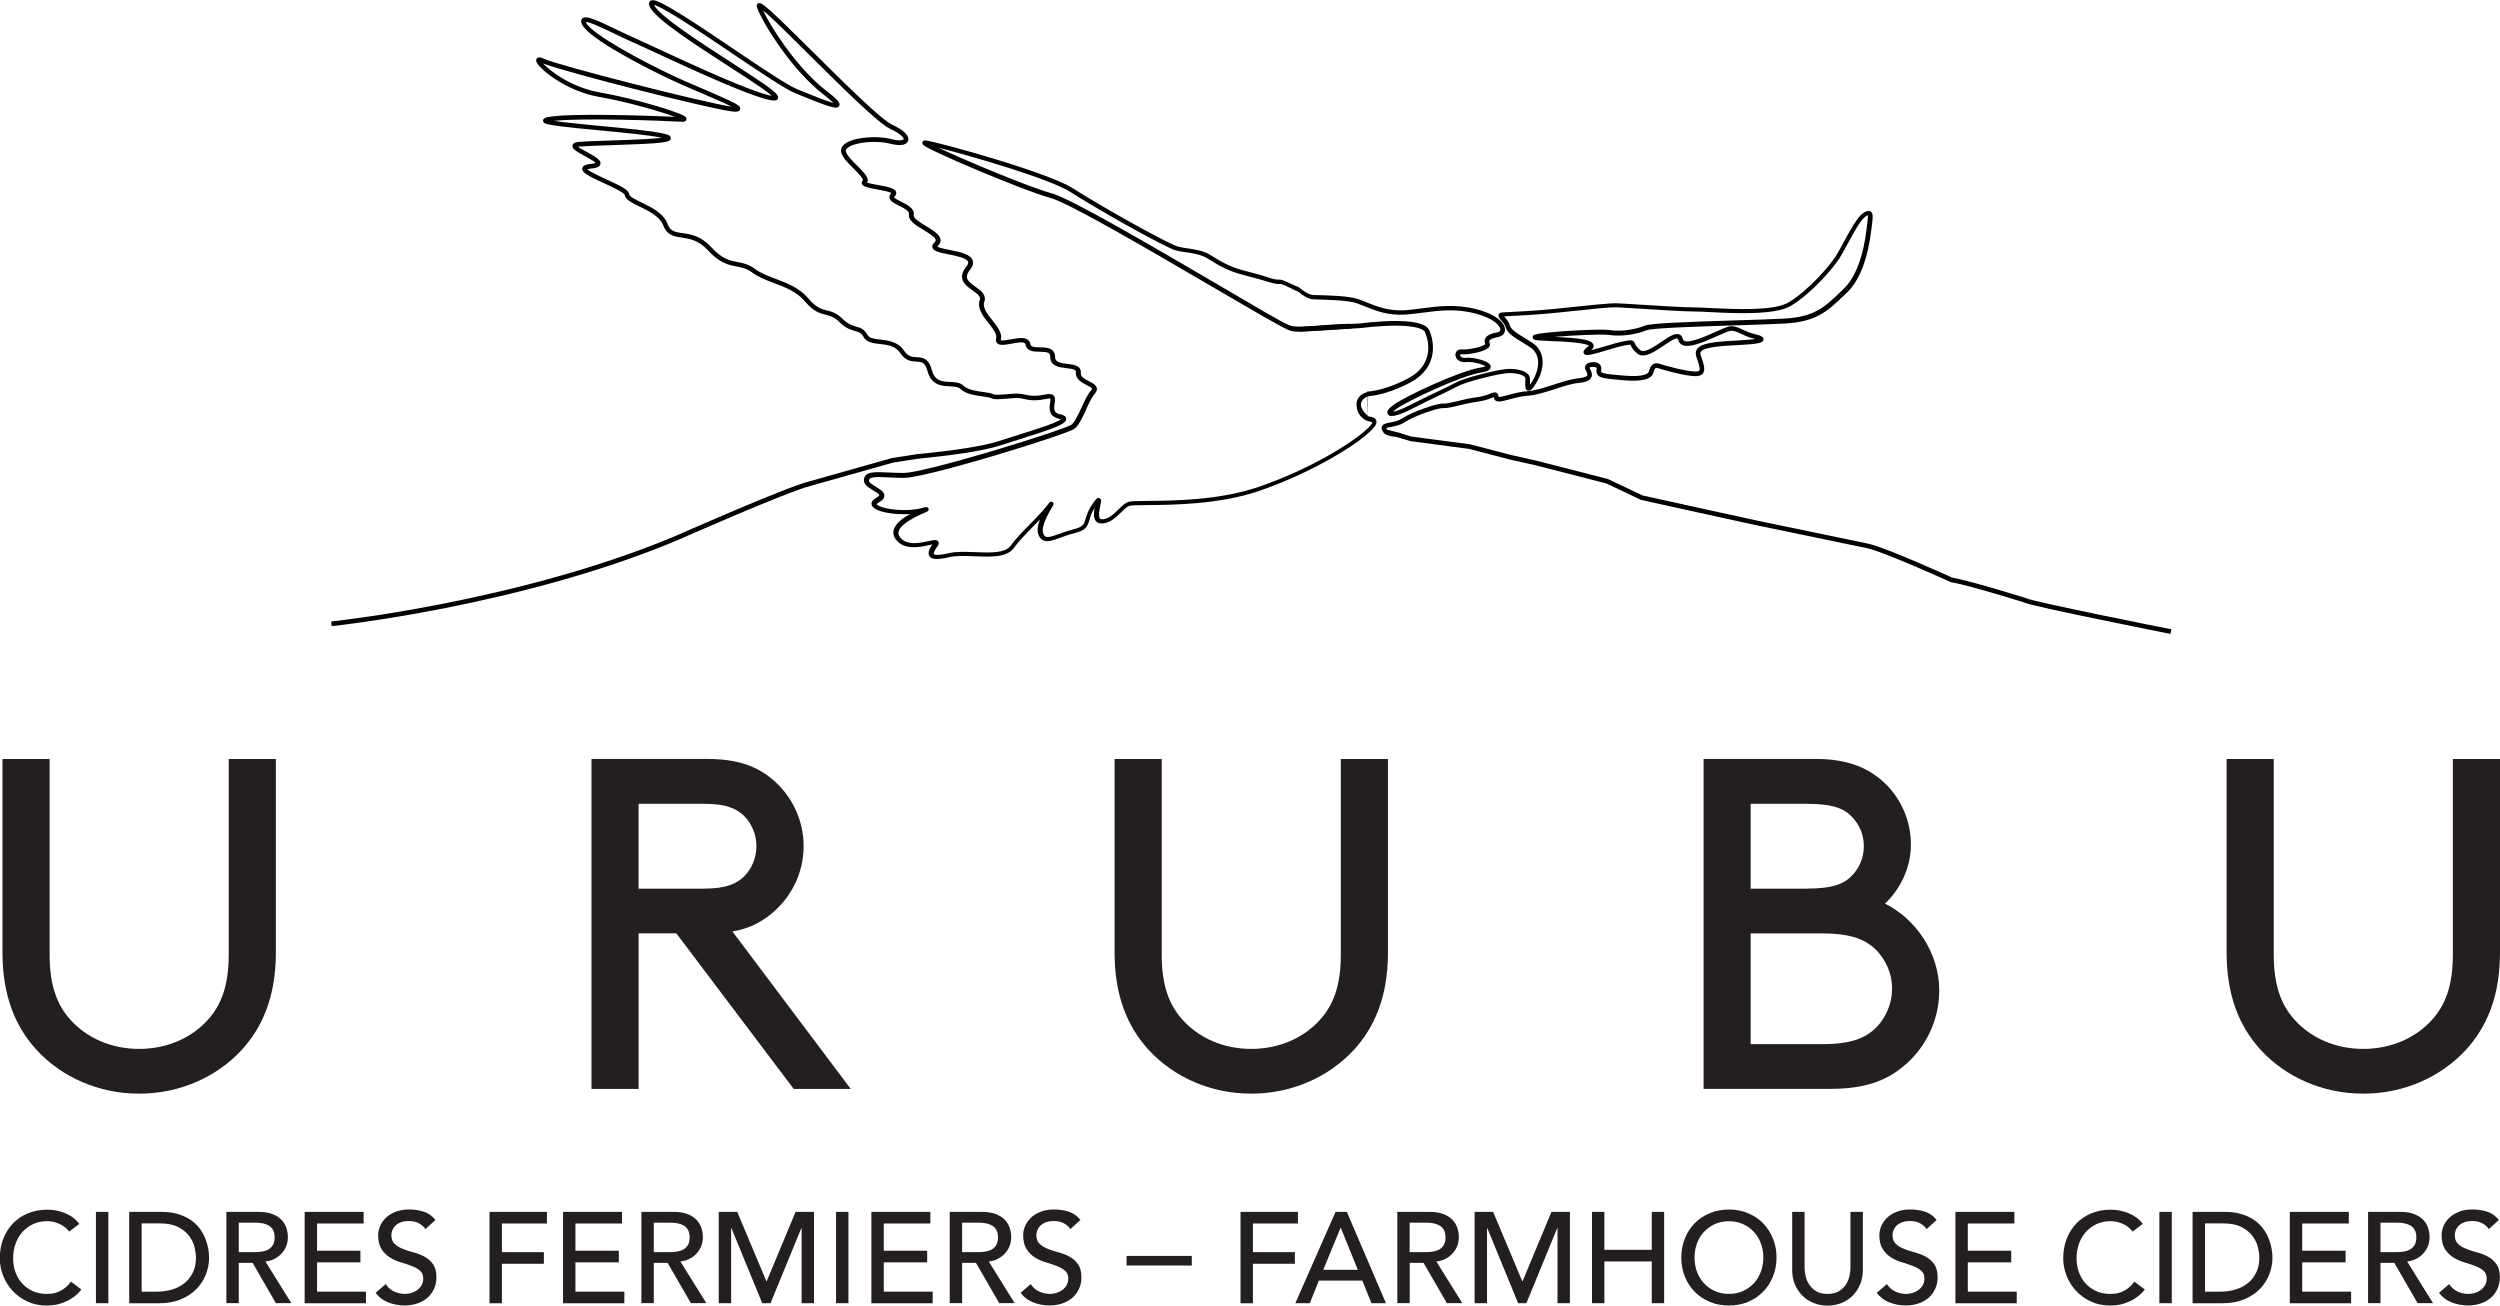 <?xml version="1.0" encoding="UTF-8"?>
<svg id="Layer_1" data-name="Layer 1" xmlns="http://www.w3.org/2000/svg" viewBox="0 0 384.88 200.99">
  <defs>
    <style>
      .cls-1 {
        fill: none;
        stroke: #010101;
        stroke-miterlimit: 10;
        stroke-width: .72px;
      }

      .cls-2 {
        fill: #231f20;
      }

      .cls-2, .cls-3 {
        stroke-width: 0px;
      }

      .cls-3 {
        fill: #010101;
      }
    </style>
  </defs>
  <g>
    <path class="cls-2" d="M5.68,161.69c-3.27-3.56-5.3-8.28-5.3-15.09v-29.75h7.26v30.12c0,4.79,1.16,7.76,3.19,10.01,2.54,2.83,6.31,4.5,10.59,4.5s8.06-1.67,10.6-4.5c2.03-2.25,3.19-5.22,3.19-10.01v-30.12h7.26v29.75c0,6.82-2.04,11.53-5.3,15.09-3.85,4.13-9.5,6.68-15.75,6.68s-11.9-2.54-15.74-6.68Z"/>
    <path class="cls-2" d="M98.32,143.69v23.95h-7.26v-50.8h17.78c4.64,0,7.54,1.09,9.87,2.97,3.05,2.47,5.01,6.25,5.01,10.45s-1.96,7.98-5.01,10.45c-1.6,1.31-3.41,2.25-5.95,2.69l18.21,24.24h-8.78l-18.07-23.95h-5.81ZM108.47,136.8c3.26,0,4.94-.73,6.1-1.89s1.88-2.83,1.88-4.64-.72-3.48-1.88-4.64-2.83-1.88-6.1-1.88h-10.16v13.06h10.16Z"/>
    <path class="cls-2" d="M176.89,161.69c-3.27-3.56-5.3-8.28-5.3-15.09v-29.75h7.26v30.12c0,4.79,1.16,7.76,3.19,10.01,2.54,2.83,6.31,4.5,10.59,4.5s8.06-1.67,10.6-4.5c2.03-2.25,3.19-5.22,3.19-10.01v-30.12h7.26v29.75c0,6.82-2.04,11.53-5.3,15.09-3.85,4.13-9.5,6.68-15.75,6.68s-11.9-2.54-15.74-6.68Z"/>
    <path class="cls-2" d="M262.27,167.64v-50.8h17.27c4.93,0,8.05,1.38,10.44,3.55,2.61,2.39,4.21,5.88,4.21,9.65,0,3.48-1.6,6.82-3.99,9.07,4.79,2.39,8.35,7.62,8.35,13.36,0,4.72-2.18,9-5.59,11.75-2.61,2.18-5.95,3.41-11.1,3.41h-19.6ZM278.23,136.8c4.07,0,5.81-.8,6.97-2.1,1.09-1.16,1.74-2.69,1.74-4.43s-.65-3.26-1.74-4.42c-1.16-1.3-2.9-2.1-6.97-2.1h-8.71v13.06h8.71ZM280.55,160.75c4.57,0,6.75-1.01,8.35-2.61,1.45-1.52,2.39-3.63,2.39-5.95s-.95-4.35-2.39-5.88c-1.6-1.6-3.77-2.61-8.35-2.61h-11.03v17.05h11.03Z"/>
    <path class="cls-2" d="M348.09,161.69c-3.27-3.56-5.3-8.28-5.3-15.09v-29.75h7.26v30.12c0,4.79,1.16,7.76,3.19,10.01,2.54,2.83,6.31,4.5,10.59,4.5s8.06-1.67,10.6-4.5c2.03-2.25,3.19-5.22,3.19-10.01v-30.12h7.26v29.75c0,6.82-2.04,11.53-5.3,15.09-3.85,4.13-9.5,6.68-15.75,6.68s-11.9-2.54-15.74-6.68Z"/>
  </g>
  <g>
    <g>
      <path class="cls-2" d="M10.66,189.61c-.4-.52-.9-.92-1.51-1.19-.61-.28-1.24-.42-1.89-.42-.8,0-1.51.15-2.16.45-.64.3-1.19.71-1.65,1.22s-.81,1.12-1.06,1.82-.37,1.44-.37,2.24c0,.74.12,1.44.35,2.1.24.66.58,1.25,1.03,1.75s1,.9,1.65,1.19c.64.29,1.38.43,2.2.43s1.51-.16,2.12-.5c.61-.33,1.13-.79,1.55-1.39l1.61,1.21c-.11.15-.29.36-.56.63s-.62.54-1.05.81-.96.51-1.58.72c-.61.2-1.32.31-2.13.31-1.12,0-2.12-.21-3.01-.63-.9-.42-1.66-.98-2.29-1.67-.63-.69-1.11-1.46-1.44-2.33-.33-.86-.5-1.74-.5-2.63,0-1.09.17-2.09.53-3.01.36-.92.86-1.71,1.5-2.38.64-.66,1.41-1.19,2.31-1.55.9-.37,1.89-.56,2.98-.56.93,0,1.84.18,2.73.54.9.36,1.63.91,2.19,1.65l-1.59,1.21Z"/>
      <path class="cls-2" d="M14.77,186.57h1.91v14.06h-1.91v-14.06Z"/>
      <path class="cls-2" d="M19.9,186.57h4.91c.99,0,1.87.11,2.61.34s1.4.53,1.94.91c.55.37,1.01.81,1.37,1.3.37.49.65.99.86,1.51.21.52.36,1.03.46,1.55.09.52.14.99.14,1.43,0,.9-.17,1.77-.5,2.61-.33.84-.82,1.59-1.47,2.25-.64.65-1.45,1.18-2.41,1.58-.96.39-2.07.59-3.33.59h-4.59v-14.06ZM21.81,198.85h2.4c.81,0,1.57-.11,2.29-.33.72-.21,1.36-.54,1.9-.98.54-.43.97-.98,1.29-1.64.32-.65.48-1.42.48-2.3,0-.45-.08-.97-.22-1.58s-.42-1.18-.82-1.72-.96-1-1.68-1.38-1.64-.57-2.78-.57h-2.86v10.49Z"/>
      <path class="cls-2" d="M34.85,186.57h4.95c.9,0,1.64.12,2.23.37s1.04.55,1.38.93.57.8.71,1.27.2.92.2,1.36-.08.88-.24,1.3-.39.79-.69,1.13-.66.62-1.09.85c-.43.24-.91.37-1.44.43l3.99,6.41h-2.38l-3.58-6.2h-2.13v6.2h-1.91v-14.06ZM36.76,192.77h2.5c.37,0,.74-.03,1.1-.09.36-.06.69-.17.97-.33s.51-.39.69-.69.26-.69.26-1.16-.09-.86-.26-1.17c-.17-.3-.4-.52-.69-.68-.29-.16-.61-.27-.97-.33-.36-.06-.73-.09-1.1-.09h-2.5v4.53Z"/>
      <path class="cls-2" d="M46.9,186.57h9.08v1.79h-7.17v4.19h6.68v1.79h-6.68v4.51h7.53v1.79h-9.44v-14.06Z"/>
      <path class="cls-2" d="M59.38,197.69c.34.52.78.9,1.32,1.15s1.09.36,1.66.36c.32,0,.64-.05.98-.15.33-.1.63-.25.9-.45s.5-.45.66-.74c.17-.29.26-.63.26-1.01,0-.54-.17-.96-.52-1.24-.34-.29-.77-.53-1.28-.72-.51-.19-1.06-.38-1.67-.56s-1.16-.42-1.67-.75c-.51-.32-.94-.74-1.28-1.28-.35-.54-.52-1.26-.52-2.17,0-.41.09-.85.27-1.31.18-.46.46-.88.84-1.27s.88-.71,1.48-.96c.6-.26,1.33-.39,2.18-.39.77,0,1.5.11,2.2.32.7.21,1.31.64,1.85,1.29l-1.55,1.41c-.24-.37-.58-.67-1.01-.9-.44-.23-.94-.34-1.49-.34s-.97.07-1.32.21c-.35.14-.63.32-.84.54-.21.22-.36.46-.45.71s-.13.48-.13.7c0,.59.17,1.05.52,1.37.34.32.77.57,1.28.77s1.07.38,1.67.54c.6.16,1.16.38,1.67.66.51.29.94.67,1.28,1.15.34.49.52,1.15.52,2,0,.68-.13,1.28-.39,1.83-.26.54-.6,1-1.04,1.37-.43.37-.95.65-1.55.85-.59.19-1.23.3-1.9.3-.9,0-1.75-.16-2.56-.48s-1.45-.81-1.93-1.47l1.57-1.35Z"/>
      <path class="cls-2" d="M75.36,186.57h8.84v1.79h-6.93v4.41h6.46v1.79h-6.46v6.08h-1.91v-14.06Z"/>
      <path class="cls-2" d="M86.68,186.57h9.08v1.79h-7.17v4.19h6.68v1.79h-6.68v4.51h7.53v1.79h-9.44v-14.06Z"/>
      <path class="cls-2" d="M98.74,186.57h4.95c.9,0,1.64.12,2.23.37s1.04.55,1.38.93.57.8.71,1.27.2.92.2,1.36-.08.88-.24,1.3-.39.79-.69,1.13-.66.62-1.09.85c-.43.24-.91.37-1.44.43l3.99,6.41h-2.38l-3.58-6.2h-2.13v6.2h-1.91v-14.06ZM100.65,192.77h2.5c.37,0,.74-.03,1.1-.09.36-.06.69-.17.97-.33s.51-.39.69-.69.26-.69.26-1.16-.09-.86-.26-1.17c-.17-.3-.4-.52-.69-.68-.29-.16-.61-.27-.97-.33-.36-.06-.73-.09-1.1-.09h-2.5v4.53Z"/>
      <path class="cls-2" d="M110.66,186.57h2.84l4.47,10.64h.08l4.43-10.64h2.84v14.06h-1.91v-11.56h-.04l-4.75,11.56h-1.27l-4.75-11.56h-.04v11.56h-1.91v-14.06Z"/>
      <path class="cls-2" d="M128.71,186.57h1.91v14.06h-1.91v-14.06Z"/>
      <path class="cls-2" d="M134.15,186.57h9.08v1.79h-7.17v4.19h6.68v1.79h-6.68v4.51h7.53v1.79h-9.44v-14.06Z"/>
      <path class="cls-2" d="M146.21,186.57h4.95c.9,0,1.64.12,2.23.37s1.04.55,1.38.93.57.8.71,1.27.2.92.2,1.36-.08.88-.24,1.3-.39.79-.69,1.13-.66.62-1.09.85c-.43.24-.91.37-1.44.43l3.99,6.41h-2.38l-3.58-6.2h-2.13v6.2h-1.91v-14.06ZM148.12,192.77h2.5c.37,0,.74-.03,1.1-.09.36-.06.69-.17.97-.33s.51-.39.69-.69.26-.69.26-1.16-.09-.86-.26-1.17c-.17-.3-.4-.52-.69-.68-.29-.16-.61-.27-.97-.33-.36-.06-.73-.09-1.1-.09h-2.5v4.53Z"/>
      <path class="cls-2" d="M158.68,197.69c.34.52.78.9,1.32,1.15s1.09.36,1.66.36c.32,0,.64-.05.98-.15.33-.1.63-.25.9-.45s.5-.45.66-.74c.17-.29.26-.63.26-1.01,0-.54-.17-.96-.52-1.24-.34-.29-.77-.53-1.28-.72-.51-.19-1.06-.38-1.67-.56s-1.16-.42-1.67-.75c-.51-.32-.94-.74-1.28-1.28-.35-.54-.52-1.26-.52-2.17,0-.41.09-.85.27-1.31.18-.46.46-.88.84-1.27s.88-.71,1.48-.96c.6-.26,1.33-.39,2.18-.39.77,0,1.5.11,2.2.32.7.21,1.31.64,1.85,1.29l-1.55,1.41c-.24-.37-.58-.67-1.01-.9-.44-.23-.94-.34-1.49-.34s-.97.07-1.32.21c-.35.14-.63.32-.84.54-.21.22-.36.46-.45.71s-.13.48-.13.7c0,.59.17,1.05.52,1.37.34.32.77.57,1.28.77s1.07.38,1.67.54c.6.16,1.16.38,1.67.66.51.29.94.67,1.28,1.15.34.49.52,1.15.52,2,0,.68-.13,1.28-.39,1.83-.26.54-.6,1-1.04,1.37-.43.37-.95.65-1.55.85-.59.19-1.23.3-1.9.3-.9,0-1.75-.16-2.56-.48s-1.45-.81-1.93-1.47l1.57-1.35Z"/>
      <path class="cls-2" d="M190.98,186.57h8.84v1.79h-6.93v4.41h6.46v1.79h-6.46v6.08h-1.91v-14.06Z"/>
      <path class="cls-2" d="M205.62,186.57h1.73l6.02,14.06h-2.23l-1.41-3.48h-6.69l-1.39,3.48h-2.23l6.19-14.06ZM209.04,195.49l-2.62-6.46h-.04l-2.66,6.46h5.32Z"/>
      <path class="cls-2" d="M215.12,186.57h4.95c.9,0,1.64.12,2.23.37s1.04.55,1.38.93.57.8.71,1.27.2.92.2,1.36-.08.88-.24,1.3-.39.79-.69,1.13-.66.62-1.09.85c-.43.24-.91.37-1.44.43l3.99,6.41h-2.38l-3.58-6.2h-2.13v6.2h-1.91v-14.06ZM217.02,192.77h2.5c.37,0,.74-.03,1.1-.09.36-.06.69-.17.97-.33s.51-.39.69-.69.26-.69.26-1.16-.09-.86-.26-1.17c-.17-.3-.4-.52-.69-.68-.29-.16-.61-.27-.97-.33-.36-.06-.73-.09-1.1-.09h-2.5v4.53Z"/>
      <path class="cls-2" d="M227.03,186.57h2.84l4.47,10.64h.08l4.43-10.64h2.84v14.06h-1.91v-11.56h-.04l-4.75,11.56h-1.27l-4.75-11.56h-.04v11.56h-1.91v-14.06Z"/>
      <path class="cls-2" d="M245.09,186.57h1.91v5.84h7.29v-5.84h1.91v14.06h-1.91v-6.43h-7.29v6.43h-1.91v-14.06Z"/>
      <path class="cls-2" d="M266.17,200.99c-1.07,0-2.06-.19-2.96-.57s-1.67-.9-2.32-1.56c-.64-.66-1.15-1.44-1.51-2.34s-.54-1.87-.54-2.92.18-2.02.54-2.92.87-1.68,1.51-2.35c.64-.66,1.42-1.18,2.32-1.55.9-.38,1.89-.57,2.96-.57s2.06.19,2.96.57c.9.37,1.67.9,2.31,1.55.64.66,1.15,1.45,1.51,2.35.37.9.55,1.87.55,2.92s-.18,2.02-.55,2.92c-.36.9-.86,1.68-1.51,2.34-.64.66-1.41,1.18-2.31,1.56s-1.89.57-2.96.57ZM266.17,199.2c.81,0,1.54-.15,2.18-.45.65-.3,1.21-.7,1.67-1.2.46-.5.82-1.09,1.07-1.77.25-.69.38-1.41.38-2.18s-.13-1.49-.38-2.17c-.25-.68-.61-1.27-1.07-1.77-.47-.51-1.02-.91-1.67-1.2-.64-.3-1.38-.45-2.18-.45s-1.53.15-2.18.45-1.2.7-1.67,1.2c-.47.5-.82,1.09-1.07,1.77-.25.69-.37,1.41-.37,2.17s.12,1.49.37,2.18c.25.68.61,1.27,1.07,1.77.47.51,1.02.91,1.67,1.2s1.38.45,2.18.45Z"/>
      <path class="cls-2" d="M277.82,186.57v8.62c0,.43.06.89.18,1.36.12.47.32.91.59,1.3.28.4.64.72,1.09.98.45.25,1,.37,1.67.37s1.22-.12,1.67-.37c.45-.26.81-.58,1.09-.98.28-.39.48-.83.59-1.3s.18-.93.18-1.36v-8.62h1.91v8.92c0,.82-.14,1.57-.42,2.24-.28.67-.66,1.25-1.15,1.74s-1.06.86-1.73,1.13c-.66.27-1.38.4-2.14.4s-1.48-.13-2.15-.4c-.66-.27-1.24-.64-1.72-1.13-.49-.49-.87-1.07-1.16-1.74-.28-.67-.41-1.41-.41-2.24v-8.92h1.91Z"/>
      <path class="cls-2" d="M290.49,197.69c.34.52.78.9,1.32,1.15s1.09.36,1.66.36c.32,0,.64-.05.98-.15.33-.1.63-.25.9-.45s.5-.45.66-.74c.17-.29.26-.63.26-1.01,0-.54-.17-.96-.52-1.24-.34-.29-.77-.53-1.28-.72-.51-.19-1.06-.38-1.67-.56s-1.16-.42-1.67-.75c-.51-.32-.94-.74-1.28-1.28-.35-.54-.52-1.26-.52-2.17,0-.41.09-.85.27-1.31.18-.46.46-.88.84-1.27s.88-.71,1.48-.96c.6-.26,1.33-.39,2.18-.39.77,0,1.5.11,2.2.32.7.21,1.31.64,1.85,1.29l-1.55,1.41c-.24-.37-.58-.67-1.01-.9-.44-.23-.94-.34-1.49-.34s-.97.07-1.32.21c-.35.14-.63.32-.84.54-.21.22-.36.46-.45.71s-.13.48-.13.7c0,.59.17,1.05.52,1.37.34.32.77.57,1.28.77s1.07.38,1.67.54c.6.16,1.16.38,1.67.66.51.29.94.67,1.28,1.15.34.49.52,1.15.52,2,0,.68-.13,1.28-.39,1.83-.26.54-.6,1-1.04,1.37-.43.37-.95.65-1.55.85-.59.19-1.23.3-1.9.3-.9,0-1.75-.16-2.56-.48s-1.45-.81-1.93-1.47l1.57-1.35Z"/>
      <path class="cls-2" d="M301.04,186.57h9.08v1.79h-7.17v4.19h6.68v1.79h-6.68v4.51h7.53v1.79h-9.44v-14.06Z"/>
      <path class="cls-2" d="M328.33,189.61c-.4-.52-.9-.92-1.51-1.19-.61-.28-1.24-.42-1.89-.42-.8,0-1.51.15-2.16.45-.64.3-1.19.71-1.65,1.22s-.81,1.12-1.06,1.82-.37,1.44-.37,2.24c0,.74.12,1.44.35,2.1.24.66.58,1.25,1.03,1.75s1,.9,1.65,1.19c.64.29,1.38.43,2.2.43s1.51-.16,2.12-.5c.61-.33,1.13-.79,1.55-1.39l1.61,1.21c-.11.15-.29.36-.56.63s-.62.54-1.05.81-.96.51-1.58.72c-.61.2-1.32.31-2.13.31-1.12,0-2.12-.21-3.01-.63-.9-.42-1.66-.98-2.29-1.67-.63-.69-1.11-1.46-1.44-2.33-.33-.86-.5-1.74-.5-2.63,0-1.09.17-2.09.53-3.01.36-.92.86-1.71,1.5-2.38.64-.66,1.41-1.19,2.31-1.55.9-.37,1.89-.56,2.98-.56.93,0,1.84.18,2.73.54.9.36,1.63.91,2.19,1.65l-1.59,1.21Z"/>
      <path class="cls-2" d="M332.44,186.57h1.91v14.06h-1.91v-14.06Z"/>
      <path class="cls-2" d="M337.56,186.57h4.91c.99,0,1.87.11,2.61.34s1.4.53,1.94.91c.55.37,1.01.81,1.37,1.3.37.49.65.99.86,1.51.21.52.36,1.03.46,1.55.09.52.14.99.14,1.43,0,.9-.17,1.77-.5,2.61-.33.84-.82,1.59-1.47,2.25-.64.65-1.45,1.18-2.41,1.58-.96.39-2.07.59-3.33.59h-4.59v-14.06ZM339.47,198.85h2.4c.81,0,1.57-.11,2.29-.33.72-.21,1.36-.54,1.9-.98.54-.43.97-.98,1.29-1.64.32-.65.48-1.42.48-2.3,0-.45-.08-.97-.22-1.58s-.42-1.18-.82-1.72-.96-1-1.68-1.38-1.64-.57-2.78-.57h-2.86v10.49Z"/>
      <path class="cls-2" d="M352.52,186.57h9.08v1.79h-7.17v4.19h6.68v1.79h-6.68v4.51h7.53v1.79h-9.44v-14.06Z"/>
      <path class="cls-2" d="M364.57,186.57h4.95c.9,0,1.64.12,2.23.37s1.04.55,1.38.93.57.8.71,1.27.2.92.2,1.36-.08.88-.24,1.3-.39.79-.69,1.13-.66.62-1.09.85c-.43.24-.91.37-1.44.43l3.99,6.41h-2.38l-3.58-6.2h-2.13v6.2h-1.91v-14.06ZM366.48,192.77h2.5c.37,0,.74-.03,1.1-.09.36-.06.69-.17.97-.33s.51-.39.69-.69.26-.69.26-1.16-.09-.86-.26-1.17c-.17-.3-.4-.52-.69-.68-.29-.16-.61-.27-.97-.33-.36-.06-.73-.09-1.1-.09h-2.5v4.53Z"/>
      <path class="cls-2" d="M377.05,197.69c.34.52.78.9,1.32,1.15s1.09.36,1.66.36c.32,0,.64-.05.98-.15.33-.1.63-.25.9-.45s.5-.45.66-.74c.17-.29.26-.63.26-1.01,0-.54-.17-.96-.52-1.24-.34-.29-.77-.53-1.28-.72-.51-.19-1.06-.38-1.67-.56s-1.16-.42-1.67-.75c-.51-.32-.94-.74-1.28-1.28-.35-.54-.52-1.26-.52-2.17,0-.41.09-.85.27-1.31.18-.46.46-.88.84-1.27s.88-.71,1.48-.96c.6-.26,1.33-.39,2.18-.39.77,0,1.5.11,2.2.32.7.21,1.31.64,1.85,1.29l-1.55,1.41c-.24-.37-.58-.67-1.01-.9-.44-.23-.94-.34-1.49-.34s-.97.07-1.32.21c-.35.14-.63.32-.84.54-.21.22-.36.46-.45.71s-.13.48-.13.7c0,.59.17,1.05.52,1.37.34.32.77.57,1.28.77s1.07.38,1.67.54c.6.16,1.16.38,1.67.66.51.29.94.67,1.28,1.15.34.49.52,1.15.52,2,0,.68-.13,1.28-.39,1.83-.26.54-.6,1-1.04,1.37-.43.37-.95.65-1.55.85-.59.19-1.23.3-1.9.3-.9,0-1.75-.16-2.56-.48s-1.45-.81-1.93-1.47l1.57-1.35Z"/>
    </g>
    <rect class="cls-2" x="173.44" y="193.35" width="10.04" height="1.48"/>
  </g>
  <g>
    <g>
      <path class="cls-3" d="M208.06,50.57c-2.53.16-6.74.49-8.36.49-.49,0-.95-.09-1.37-.27-1.18-.49-5.86-3.23-11.78-6.69-9.27-5.42-21.96-12.85-24.83-13.63-2.35-.64-7.46-2.67-11.46-4.36-2.19-.93-4.21-1.81-5.68-2.5-.77-.36-1.36-.65-1.77-.87-.56-.3-.87-.49-.81-.82.03-.14.14-.36.58-.29,1.12.17,5.92,1.43,10.64,2.87,3.51,1.07,9.74,3.07,11.95,4.49,3.94,2.51,12.22,7.22,15.63,8.77,1.42.65,3.81.37,5.63,1.55,2.73,1.76,4.03,2.1,6.27,2.66,2.47.62,3.37,1.16,4.33,1.08.52-.04,2.28.98,2.71,1.07.37.08,1.34,1.27,2.54,1.3,2.42.06,5.43.13,6.85.64.43.15.87.33,1.29.5,1.67.67,3.4,1.36,5.91,1.2.84-.06,1.7-.17,2.6-.29,2.47-.33,5.27-.69,8.46.16,3.23.86,4.34,2.25,4.31,3.18-.02.54-.41.94-1.02,1.06-1.06.21-1.33.45-1.39.57-.02.03-.06.12.04.35.09.2.07.43-.07.62-.56.78-3.35,1.23-4.24,1.13-.11-.01-.2,0-.23.05-.03.04-.02.14.04.23.05.08.27.34.84.27.65-.08,1.57.08,2.22.27,1.52.43,1.58.89,1.6,1.05.09.63-.79.84-1.46.94-2.98.45-11.29,4.33-13.03,5.59-.27.2-.44.35-.54.45.39-.06,1.19-.3,2.58-1.01,1.6-.81,3.07-1.52,4.25-2.08,1.24-.59,2.21-1.06,2.8-1.39,1.25-.7,5.96-1.88,7.62-2.07,1.39-.15,2.76.11,3.41.65.32.27.41.57.42.76.01.18,0,.39,0,.62,0,.11,0,.25-.01.38.08-.11.18-.25.31-.45,1.07-1.7,1.62-4.14-.36-5.4-.41-.26-.79-.49-1.12-.7-1.43-.87-2.29-1.4-2.56-2.33-.11-.37-.42-.74-.67-1.03-.3-.35-.53-.63-.4-.94.08-.19.27-.29.55-.3,1.23-.05,5.33-.27,7.92-.53.63-.06,1.4-.15,2.21-.23,2.84-.3,6.37-.68,7.44-.65.48.01,1.81.1,3.48.2,2.95.19,6.99.44,8.65.44.54,0,1.37.04,2.32.09,3.66.18,9.78.49,12.05-.86,2.95-1.76,6.32-5.59,7.3-7.16.31-.5.7-1.22,1.12-1.99,1.02-1.89,2.17-4.02,3.09-4.62.34-.22.77-.44,1.12-.23.43.27.35.91.21,2.06-.02.19-.05.4-.08.62-.53,4.58-1.84,7.98-3.78,9.82-.19.18-.38.36-.56.53-2.4,2.3-4.13,3.95-8.99,4.22-1.67.09-4.43.18-7.36.27-5.52.17-13.08.41-13.92.76-1.37.58-3.69,1.03-5.77.73-1.2-.17-5.52.04-8.45.3,3.96.17,5.78.41,6.03,1.2.06.2.05.5-.34.84.6-.14,1.48-.4,2.14-.6.99-.29,2-.6,2.72-.74,1.26-.24,1.6-.31,1.88.33.09.21.24.53.82,1.01.61.5,2.05-.48,3.21-1.26,1.18-.8,2.11-1.43,2.79-1.17.19.08.44.26.55.71.03.14.1.23.21.29.8.4,3.22-.67,4.82-1.39,1.25-.55,1.97-.87,2.39-.87.69,0,1.28.28,1.9.57.51.24,1.04.49,1.71.64.9.2,1.41.41,1.38.84-.04.4-.54.52-1.05.61-.56.1-1.43.17-2.58.23-2.58.13-5.5.28-6.02,1.05-.06.09-.12.24-.02.53l.07.21c.39,1.12.7,2.01.28,2.58-.24.32-.65.46-1.27.43-1.69-.07-4.74-.93-5.6-1.22-.19-.06-.33-.07-.42-.02-.18.1-.28.48-.33.69-.26,1.03-1.81,1.43-4.61,1.18l-.54-.05c-2.16-.19-3.06-.26-3.45-.78-.23-.31-.19-.68-.14-.94.01-.07.03-.16-.16-.23-.34-.14-.84-.03-.95.07.23.43.55,1.01.27,1.53-.24.46-.87.72-1.96.82-1.04.1-2.31.51-3.65.94-1.45.47-2.95.96-4.2,1.03-.95.06-1.95.33-2.76.55-1.07.29-1.78.48-2.17.18-.11-.08-.24-.24-.24-.52-.09.03-.21.08-.33.12-.47.18-1.17.45-2.17.58-1.03.13-2.04.38-2.93.59-1.02.25-1.83.44-2.37.4-.83-.06-4.55,1.24-5.99,2.2-.66.44-1.43.58-2.05.7-.27.05-.62.11-.74.18.01.04.05.12.15.25.17.05,1.19.27,2.19.56l-.66.56c-1.52-.12-1.94-.5-2.04-.62-.2-.25-.45-.63-.31-.99.16-.42.66-.51,1.29-.63.55-.1,1.24-.23,1.78-.59,1.49-.99,5.4-2.4,6.44-2.32.42.03,1.22-.16,2.15-.38.91-.22,1.94-.47,3-.6.92-.12,1.57-.37,2.01-.54.46-.18.76-.29,1.03-.11.23.16.25.46.26.61.24.04.98-.16,1.53-.31.84-.23,1.88-.51,2.9-.57,1.17-.07,2.62-.54,4.03-1,1.38-.45,2.68-.87,3.8-.98,1.1-.1,1.35-.35,1.4-.45.1-.19-.11-.58-.27-.87-.16-.29-.12-.59.11-.82.38-.38,1.29-.48,1.84-.18.38.2.55.56.47.97-.06.28,0,.35.01.38.2.26,1.29.36,2.94.5l.54.05c3.36.29,3.81-.43,3.86-.65.11-.43.26-.9.68-1.13.27-.15.6-.16.98-.03.96.32,3.89,1.12,5.41,1.18.35.02.59-.04.67-.15.2-.27-.1-1.11-.38-1.92l-.07-.21c-.15-.44-.12-.83.1-1.16.67-.99,2.93-1.17,6.57-1.36,1.27-.06,2.01-.15,2.44-.21-.09-.02-.19-.05-.31-.08-.75-.17-1.34-.45-1.86-.69-.57-.27-1.06-.5-1.6-.5-.28,0-1.25.43-2.1.81-2.45,1.09-4.4,1.88-5.43,1.37-.3-.15-.51-.41-.59-.76-.02-.09-.06-.19-.12-.22-.33-.13-1.37.58-2.13,1.09-1.43.97-3.04,2.06-4.06,1.22-.71-.59-.9-1.02-1.01-1.28-.01-.03-.03-.06-.04-.09-.17,0-.68.09-1.06.16-.68.13-1.68.43-2.65.72-.77.23-1.5.45-2.07.58-.68.16-1.21.26-1.4-.11-.19-.37.2-.72.62-1.04.09-.07.14-.12.16-.15-.1-.08-.5-.3-2.05-.47-1.17-.13-2.61-.19-3.77-.24-1.91-.08-2.42-.11-2.64-.26-.16-.1-.23-.29-.17-.46.08-.23.2-.34,1.87-.54.92-.11,2.16-.21,3.5-.3,2.32-.15,5.41-.28,6.47-.13,1.94.28,4.15-.16,5.39-.68.89-.38,6.44-.58,14.17-.82,2.92-.09,5.68-.18,7.34-.27,4.6-.26,6.17-1.76,8.54-4.03.18-.17.37-.35.56-.54,1.82-1.73,3.06-4.98,3.56-9.39.03-.22.05-.43.08-.62.06-.5.14-1.1.1-1.34-.06.02-.17.07-.34.18-.76.49-1.92,2.64-2.85,4.36-.42.78-.82,1.51-1.14,2.03-1.04,1.66-4.44,5.55-7.53,7.39-2.45,1.46-8.7,1.15-12.44.96-.95-.05-1.76-.09-2.29-.09-1.68,0-5.74-.26-8.7-.45-1.6-.1-2.99-.19-3.46-.2-1.02-.03-4.52.35-7.34.65-.82.09-1.59.17-2.22.23-2.44.25-6.2.45-7.69.52.03.03.05.06.08.09.28.33.66.78.81,1.3.19.66.92,1.11,2.25,1.92.34.21.72.44,1.14.71,1.06.67,1.63,1.7,1.65,2.97.02,1.06-.36,2.27-1.07,3.4-.47.75-.82,1.16-1.22,1.04-.43-.13-.41-.68-.38-1.36,0-.2.02-.4,0-.55,0-.08-.06-.17-.17-.26-.42-.36-1.54-.64-2.88-.49-1.72.19-6.26,1.37-7.35,1.98-.61.34-1.6.81-2.84,1.41-1.18.57-2.64,1.27-4.23,2.08-.94.48-1.76.82-2.37.98-.45.12-1.09.24-1.33-.15-.31-.5.38-1.08.93-1.48,1.83-1.32,10.21-5.24,13.34-5.71.45-.07.68-.14.79-.19-.43-.32-2.06-.77-2.95-.66-.66.09-1.24-.13-1.53-.58-.21-.32-.22-.7-.05-.99.18-.28.51-.42.91-.38.41.05,1.28-.05,2.07-.23.99-.23,1.39-.47,1.5-.57-.14-.33-.14-.64,0-.9.23-.44.81-.73,1.89-.94.2-.04.44-.14.44-.39.02-.56-.99-1.73-3.79-2.48-3.05-.81-5.66-.47-8.19-.14-.91.12-1.78.23-2.64.29-2.67.17-4.48-.55-6.22-1.25-.43-.17-.84-.34-1.26-.49-1.32-.47-4.39-.54-6.63-.6-1.29-.03-2.24-1.22-2.67-1.31-.33-.07-2.03-1.09-2.51-1.06-.95.08-1.98-.45-4.56-1.1-2.35-.59-3.69-.95-6.48-2.75-1.8-1.16-4.16-.88-5.54-1.5-3.43-1.56-11.77-6.29-15.72-8.82-3.17-2.02-15.3-5.55-20.32-6.81,4.14,1.96,13.99,6.08,17.43,7.02,2.96.81,15.18,7.96,25,13.7,5.67,3.32,10.54,6.25,11.7,6.65,1.39.48,4.66-.15,9.29-.27M210.48,64.81,210.56,61c-2.43,1.17.14,3.12.14,3.12.59.05.97.19,1.14.53.24.47-.16.95-.29,1.11-2.03,2.49-9.84,7.15-17.82,9.86-6.06,2.05-13.27,2.11-17.14,2.14-1.34.01-2.5.02-2.76.12-.35.13-.77.55-1.22.98-.83.81-1.86,1.82-3.17,1.72-.32-.02-.58-.16-.76-.4-.36-.48-.3-1.27-.17-1.99-.48.77-.65,1.37-.79,1.85-.3,1.04-.55,1.61-2.4,2.07-.78.19-1.47.45-2.08.67-1.16.42-2,.72-2.67.39-.35-.18-.6-.51-.75-1.01-.19-.6-.03-1.38.28-2.18-.38.4-.76.79-1.14,1.17-1.02,1.04-2.07,2.11-2.89,3.23-1.07,1.46-3.58,1.36-6,1.26-1.41-.06-2.87-.12-3.95.14-.8.19-1.42.28-1.89.28-.58,0-.95-.14-1.14-.44-.34-.51.03-1.22.45-1.81-.16.03-.35.07-.52.11-1.47.32-3.93.85-5.17-.97-.31-.45-.39-.93-.25-1.42.27-.95,1.4-1.78,2.5-2.4-.89.06-1.86.03-2.8-.08-1.01-.13-2.76-.46-3.07-1.24-.1-.24-.14-.71.64-1.15.49-.28.5-.43.5-.43,0-.18-.61-.54-.93-.73-.71-.43-1.53-.91-1.44-1.67.14-1.27,1.65-1.19,3.74-1.09.71.03,1.52.07,2.41.07,1.41,0,6.67-1.31,13.74-3.41,6.54-1.95,11.59-3.67,12.04-4,.54-.4,1.05-1.54,1.56-2.63.46-1.01.94-2.06,1.5-2.69.11-.12.14-.2.13-.24-.03-.15-.5-.39-.81-.55-.74-.38-1.76-.9-1.67-1.97.03-.4-.33-.51-1.45-.64-1.06-.13-2.5-.3-2.5-1.73,0-.67-.38-.78-1.61-.8-.9-.01-2.02-.03-2.2-1.12-.02-.12-.07-.17-.12-.2-.34-.24-1.3-.06-2.06.08-1,.19-1.79.33-2.19-.08-.12-.13-.25-.38-.15-.78.16-.63-.52-1.48-1.16-2.3-.85-1.07-1.81-2.29-1.37-3.53.19-.54-.21-.89-1.12-1.53-.69-.49-1.47-1.04-1.59-1.88-.08-.55.13-1.13.65-1.77.25-.31.34-.56.27-.74-.21-.59-1.84-.91-3.03-1.15-1.38-.28-2.3-.46-2.46-1.04-.07-.26.03-.53.31-.78.21-.19.2-.32.2-.36-.04-.45-1.06-1.07-1.88-1.57-1.24-.75-2.4-1.46-2.23-2.4.09-.52-.77-.95-1.54-1.33-.74-.37-1.39-.69-1.47-1.22-.04-.25.05-.5.28-.73-.31-.22-1.51-.44-2.18-.56-1.49-.27-2.21-.42-2.35-.88-.03-.09-.07-.32.16-.55,0,0,0,0,0,0,0,0,.03-.14-.32-.59-.27-.35-.67-.75-1.1-1.17-1.09-1.09-2.11-2.11-1.93-3,.07-.37.34-.7.78-.97,1.42-.89,4.76-1.16,7-.57,1.27.33,1.8.11,1.84,0,.05-.15-.34-.8-2.08-1.6-1.82-.83-7.43-6.41-12.39-11.33-2.75-2.74-5.81-5.77-7.17-6.9.57,1.22,1.7,3.19,3.26,5.36,2.12,2.96,4.43,5.46,6.5,7.04.73.55,1.23.98,1.55,1.31.2.2.61.63.4,1-.32.55-1.26.29-5.92-1.62-.3-.12-.6-.25-.89-.37-1.55-.63-5.59-3.36-9.88-6.25-2.72-1.84-5.54-3.73-7.79-5.14-2.63-1.65-3.65-2.09-4.04-2.19.83,1.72,6.96,5.68,11.9,8.86,6.4,4.13,7.41,4.91,7.21,5.54-.05.17-.21.36-.67.34-2.54-.12-12.53-4.75-18.49-7.51-1.49-.69-2.67-1.24-3.39-1.55-.84-.37-1.76-.81-2.65-1.24-1.09-.52-2.11-1.01-2.95-1.36-.87-.36-1.26-.44-1.44-.45.02.04.04.09.07.16.97,1.82,8.78,5.98,13.47,8.18,1.36.64,2.98,1.33,4.56,2,1.46.63,2.84,1.22,3.86,1.7,1.52.72,1.89,1.01,1.8,1.41-.1.41-.65.38-.92.37-1.5-.08-8.98-1.87-14.93-3.38-6.12-1.55-12.81-3.37-14.51-4.05,1.05,1.14,4.37,3.71,8.76,4.47,2.58.45,5.76,1.21,8.72,2.09,1.27.38,2.37.74,3.17,1.04,1.17.44,1.47.66,1.44,1-.05.42-.57.4-.83.38-3.17-.18-15.29-.61-19.56-.13,1.58.25,4.53.53,7.03.77,4.01.38,8.15.78,9.94,1.21.45.11,1.07.26,1.02.72-.06.61-.94.78-9.39,1.05-1.93.06-3.76.12-4.67.2-.1,0-.18.02-.24.03.3.23.93.58,1.35.8,1.43.78,2.23,1.26,2.11,1.86-.1.49-.75.63-1.38.69-.35.04-.54.09-.64.12.36.37,1.84,1.05,2.85,1.51,2.46,1.13,3.54,1.69,3.61,2.36.04.35,1.01.82,1.86,1.23,1.53.74,3.44,1.67,4.05,3.35.41,1.11,1.15,1.22,2.28,1.38,1.26.18,2.83.41,4.43,2.17,1.68,1.84,2.88,2.06,4.03,2.28.84.16,1.71.32,2.7,1.06.87.65,1.98,1.07,3.16,1.52,1.81.68,3.69,1.39,5.09,3.06,1.18,1.4,1.99,1.6,2.84,1.82.72.18,1.47.37,2.36,1.26.85.85,1.53,1.05,2.12,1.22.65.18,1.25.36,1.75,1.27.28.51.93.61,1.97.73,1.21.14,2.72.3,3.67,1.72.62.93,1.26.96,1.93.99.86.04,1.83.09,2.35,2.01.46,1.7,1.6,1.75,2.8,1.8.76.03,1.54.07,2.06.58.65.65,2.06.84,3.1.98.66.09,1.18.16,1.48.33.28.15,1.28.07,2.08,0,.87-.08,1.76-.15,2.34-.03.08.02.16.04.24.05.97.21,1.68.37,3.57-.01.31-.06.75-.11,1.04.16.32.3.25.76.18,1.25-.13.9-.16,1.47.9,1.69.24.05.86.18.89.67.04.78-1.55,1.4-7.44,3.24-.91.28-1.85.58-2.73.87-2.71.88-7.8,1.57-12.53,2.03v-.71c4.66-.46,9.65-1.13,12.31-1.99.89-.29,1.83-.58,2.74-.87,1.76-.55,3.41-1.07,4.72-1.54,1.38-.5,1.91-.8,2.12-.95-.05-.02-.13-.04-.22-.06-1.77-.37-1.57-1.7-1.45-2.49.03-.21.08-.55.04-.64-.02,0-.12-.04-.42.02-2.04.41-2.84.23-3.86,0-.08-.02-.16-.03-.24-.05-.48-.1-1.32-.03-2.13.04-1.08.09-2.01.18-2.48-.08-.19-.1-.73-.18-1.24-.25-1.2-.16-2.68-.37-3.5-1.18-.32-.32-.91-.35-1.59-.38-1.2-.05-2.85-.12-3.45-2.32-.39-1.43-.91-1.45-1.71-1.49-.74-.04-1.67-.08-2.48-1.3-.76-1.14-1.98-1.28-3.16-1.41-1.05-.12-2.04-.23-2.51-1.09-.35-.65-.72-.75-1.32-.92-.64-.18-1.45-.41-2.43-1.4-.75-.75-1.35-.9-2.04-1.08-.88-.22-1.89-.48-3.21-2.05-1.29-1.53-3.07-2.2-4.8-2.85-1.22-.46-2.38-.9-3.33-1.61-.85-.64-1.61-.78-2.41-.93-1.21-.23-2.58-.49-4.42-2.5-1.44-1.57-2.81-1.77-4.01-1.95-1.17-.17-2.28-.33-2.84-1.84-.52-1.41-2.28-2.27-3.7-2.96-1.21-.59-2.16-1.05-2.25-1.78-.01-.03-.13-.25-1-.73-.62-.34-1.43-.71-2.21-1.07-2.5-1.15-3.43-1.64-3.32-2.29.08-.49.72-.62,1.34-.68.42-.04.62-.1.71-.14-.24-.28-1.18-.8-1.71-1.09-1.33-.73-1.96-1.1-1.85-1.62.1-.46.75-.52,1.02-.54.93-.08,2.69-.14,4.71-.2,1.87-.06,3.99-.13,5.68-.23,1.13-.07,1.86-.14,2.33-.2-1.87-.4-5.98-.8-9.62-1.14-2.19-.21-4.25-.41-5.8-.6-.84-.1-1.45-.2-1.88-.28-.55-.11-.96-.23-.98-.59-.02-.4.48-.51.72-.56,3.19-.67,15.61-.23,19.59-.05-2.22-.82-7.25-2.3-11.67-3.07-5.22-.91-9.39-4.44-9.67-5.46-.08-.29.07-.45.14-.51.26-.22.64-.08.98.08,2.28,1.07,24.8,6.8,28.95,7.4-1.01-.53-2.96-1.36-4.61-2.07-1.58-.67-3.21-1.37-4.58-2.01-4.27-2-12.65-6.35-13.79-8.49-.09-.16-.36-.67-.03-1,.5-.53,1.85.04,5.27,1.69.88.42,1.8.86,2.63,1.23.72.32,1.9.87,3.4,1.56,5.31,2.47,15.03,6.97,17.91,7.42-.27-.25-.81-.68-1.86-1.4-1.27-.88-2.97-1.98-4.78-3.14-5.3-3.42-11.3-7.29-12.17-9.19-.22-.48-.09-.74.06-.86.29-.25.79-.16,1.79.33.71.35,1.67.9,2.92,1.68,2.31,1.43,5.26,3.42,8.1,5.34,4.25,2.87,8.27,5.57,9.75,6.18.29.12.59.24.9.37,1.48.61,3.79,1.55,4.77,1.78-.23-.23-.66-.62-1.49-1.26-5.01-3.83-9.48-11.16-10.29-13.44-.13-.37.03-.54.14-.61.49-.31,1.17.21,8.49,7.48,4.67,4.64,10.49,10.41,12.19,11.19,1.82.83,2.71,1.74,2.45,2.48-.24.66-1.24.83-2.68.45-2.05-.54-5.19-.3-6.45.49-.18.12-.41.3-.46.51-.1.52.96,1.59,1.74,2.36.49.49.96.96,1.26,1.37.37.51.46.92.27,1.24.34.14,1.14.28,1.7.38,1.6.29,2.59.5,2.77,1.07.04.13.07.4-.21.68-.08.08-.09.12-.09.12.02.17.74.53,1.09.7.94.47,2.11,1.05,1.92,2.09-.08.46,1.07,1.16,1.91,1.67,1.1.67,2.14,1.3,2.22,2.1.03.34-.11.66-.42.95-.04.04-.07.07-.08.09.23.19,1.22.39,1.89.52,1.58.32,3.21.64,3.55,1.6.16.43.03.91-.38,1.42-.38.48-.55.88-.5,1.23.08.54.7.98,1.3,1.41.83.59,1.77,1.25,1.37,2.35-.31.87.49,1.88,1.26,2.85.79,1,1.54,1.95,1.3,2.91-.02.08-.02.12-.02.13.18.12,1.06-.04,1.54-.13.99-.18,2.01-.37,2.6.04.22.15.36.38.41.66.08.46.54.52,1.51.53.51,0,1.04.02,1.47.19.55.22.84.67.84,1.32,0,.75.71.89,1.88,1.03.97.12,2.17.26,2.07,1.4-.05.56.5.89,1.28,1.29.56.29,1.09.56,1.19,1.05.05.27-.05.55-.3.84-.49.55-.94,1.55-1.38,2.51-.56,1.23-1.1,2.4-1.77,2.9-.67.5-6.82,2.5-12.26,4.12-2.71.81-11.73,3.44-13.94,3.44-.9,0-1.72-.04-2.44-.07-1-.05-1.78-.09-2.33,0-.63.1-.66.33-.67.47-.03.31.6.68,1.1.99.66.4,1.28.77,1.28,1.35,0,.5-.49.83-.86,1.04-.27.15-.32.25-.33.27,0,.02.05.09.23.2,1.1.66,4.51.98,6.61.43.25-.06.44-.11.56-.14.16-.04.48-.11.59.2.05.14.04.34-.28.49-.06.03-.16.07-.28.12-.91.39-3.67,1.59-4.04,2.88-.08.28-.03.56.16.83.98,1.43,3.06.98,4.44.68.83-.18,1.28-.28,1.5.06.2.31-.05.65-.16.79-.67.92-.53,1.14-.53,1.15,0,.01.25.34,2.28-.14,1.18-.28,2.68-.22,4.14-.16,2.24.09,4.55.18,5.4-.98.85-1.16,1.92-2.25,2.96-3.3.88-.89,1.79-1.82,2.56-2.78.17-.21.29-.36.36-.45.11-.14.32-.39.59-.2.08.06.25.22.07.54-.03.04-.06.11-.11.19-1.17,1.94-1.65,3.28-1.43,3.99.1.31.23.51.39.59.39.2,1.15-.08,2.11-.42.63-.23,1.34-.48,2.15-.69,1.54-.39,1.64-.74,1.89-1.58.16-.57.39-1.35,1.1-2.37.45-.66.71-1,1.05-.85.33.14.26.48.13,1.1-.12.58-.34,1.65-.07,2.02.04.05.1.11.25.12.99.08,1.86-.77,2.62-1.52.5-.49.98-.96,1.47-1.14.36-.13,1.18-.15,3-.16,3.83-.03,10.97-.09,16.92-2.1,8.59-2.91,15.8-7.54,17.49-9.63.17-.21.2-.32.2-.35-.03-.03-.22-.11-.66-.21,0,0-1.75-.43-1.78-2.6,0,0-.1-1.41,1.68-1.86l.11.71ZM213.52,66.16,214.3,63.58h0ZM202.98,62.15h0ZM161.63,61.35h0ZM96.1,29.98s0,0,0,0c0,0,0,0,0,0ZM119.17,14.76h0,0ZM117.11.84h0s0,0,0,0Z"/>
      <path class="cls-1" d="M51.02,96.04s28.94-3.03,53.19-13.23c0,0,16.81-7.44,20.5-8.36l12.68-3.58,4.15-.65"/>
      <path class="cls-1" d="M334.22,97.24s-21.43-4.26-22.36-4.79c0,0-7.99-2.53-11.45-3.19,0,0-9.98-4.53-12.78-5.19,0,0-16.64-3.46-17.31-3.59-.67-.13-17.57-3.86-17.57-3.86l-5.32-2.53-10.92-2.8-4.13-.93-6.12-1.6-9.05-1.2-2.06-.61"/>
    </g>
    <path class="cls-1" d="M200.09,50.7c.21,0,3.66-.22,3.66-.22l5.81-.34s9.83-1.33,10.25,1.11c0,0,1.95,4.33-2.37,7.04,0,0-3.43,2.09-6.98,2.37"/>
  </g>
</svg>